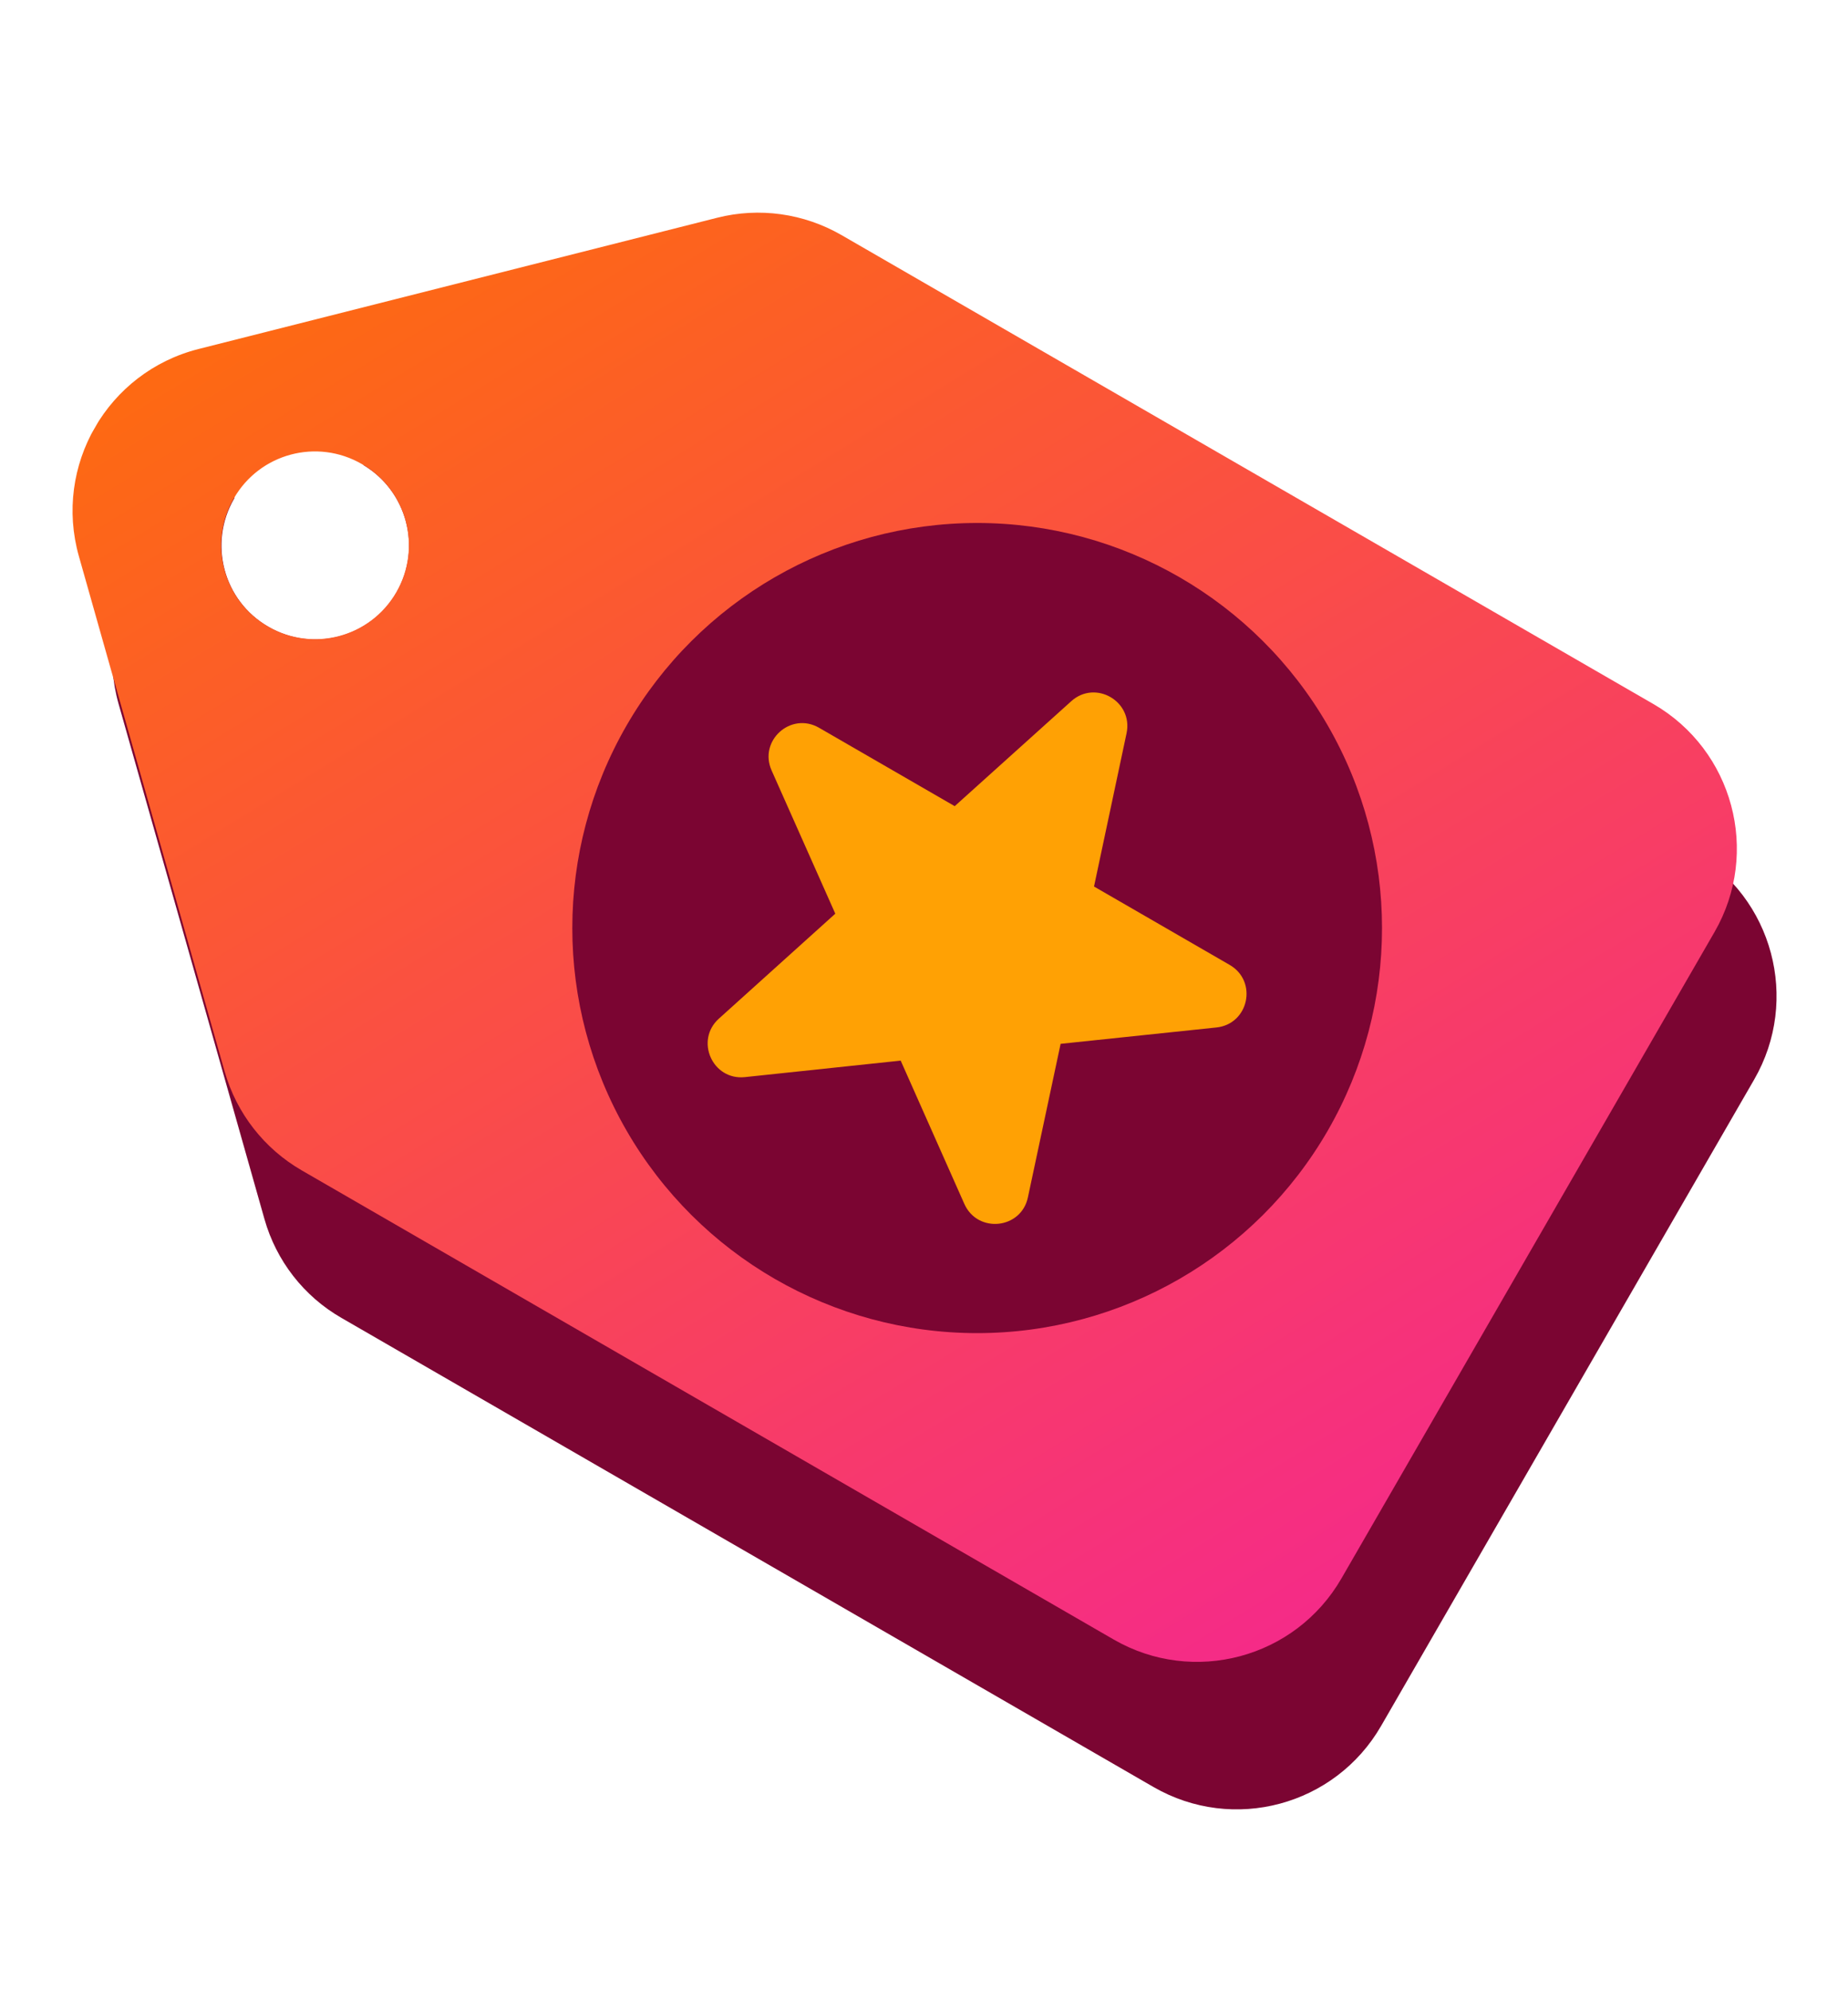 <svg width="13" height="14" viewBox="0 0 13 14" fill="none" xmlns="http://www.w3.org/2000/svg">
<g clip-path="url(#clip0_3840_36218)">
<path fill-rule="evenodd" clip-rule="evenodd" d="M2.555 3.269L5.325 2.568C5.621 2.494 5.934 2.537 6.199 2.69L11.911 5.987C12.472 6.311 12.664 7.029 12.34 7.59L9.716 12.134C9.392 12.696 8.675 12.888 8.114 12.564L2.402 9.266C2.137 9.114 1.943 8.864 1.86 8.57L0.834 4.948C0.657 4.32 1.025 3.67 1.651 3.498C1.65 3.5 1.648 3.503 1.647 3.506C1.464 3.822 1.572 4.225 1.888 4.407C2.204 4.59 2.607 4.482 2.789 4.166C2.97 3.853 2.865 3.453 2.555 3.269Z" fill="#7B0532"/>
<path fill-rule="evenodd" clip-rule="evenodd" d="M1.396 2.454L5.045 1.531C5.341 1.456 5.655 1.5 5.92 1.653L11.631 4.95C12.192 5.274 12.385 5.992 12.061 6.553L9.437 11.097C9.113 11.659 8.395 11.851 7.834 11.527L2.123 8.229C1.858 8.076 1.664 7.827 1.58 7.533L0.555 3.911C0.375 3.275 0.756 2.616 1.396 2.454ZM1.886 4.405C2.202 4.588 2.605 4.48 2.788 4.164C2.97 3.848 2.862 3.445 2.546 3.263C2.23 3.08 1.827 3.188 1.645 3.504C1.462 3.82 1.571 4.223 1.886 4.405Z" fill="url(#paint0_linear_3840_36218)"/>
<circle cx="6.874" cy="6.525" r="2.848" transform="rotate(30 6.874 6.525)" fill="#7B0532"/>
<path d="M7.536 4.93C7.706 4.777 7.972 4.931 7.925 5.155L7.696 6.233L8.65 6.784C8.849 6.899 8.785 7.2 8.557 7.224L7.461 7.339L7.231 8.418C7.184 8.642 6.878 8.674 6.784 8.465L6.336 7.457L5.24 7.573C5.012 7.597 4.887 7.315 5.057 7.162L5.876 6.424L5.428 5.417C5.335 5.208 5.563 5.002 5.762 5.117L6.716 5.668L7.536 4.93Z" fill="#FFA104"/>
</g>
<defs>
<linearGradient id="paint0_linear_3840_36218" x1="2.454" y1="-0.348" x2="9.629" y2="11.35" gradientUnits="userSpaceOnUse">
<stop stop-color="#FF7300"/>
<stop offset="1" stop-color="#F52A89"/>
</linearGradient>
<clipPath id="clip0_3840_36218">
<rect width="13.161" height="13.161" fill="white" transform="translate(3.809 -2.434) rotate(30)"/>
</clipPath>
</defs>
</svg>
